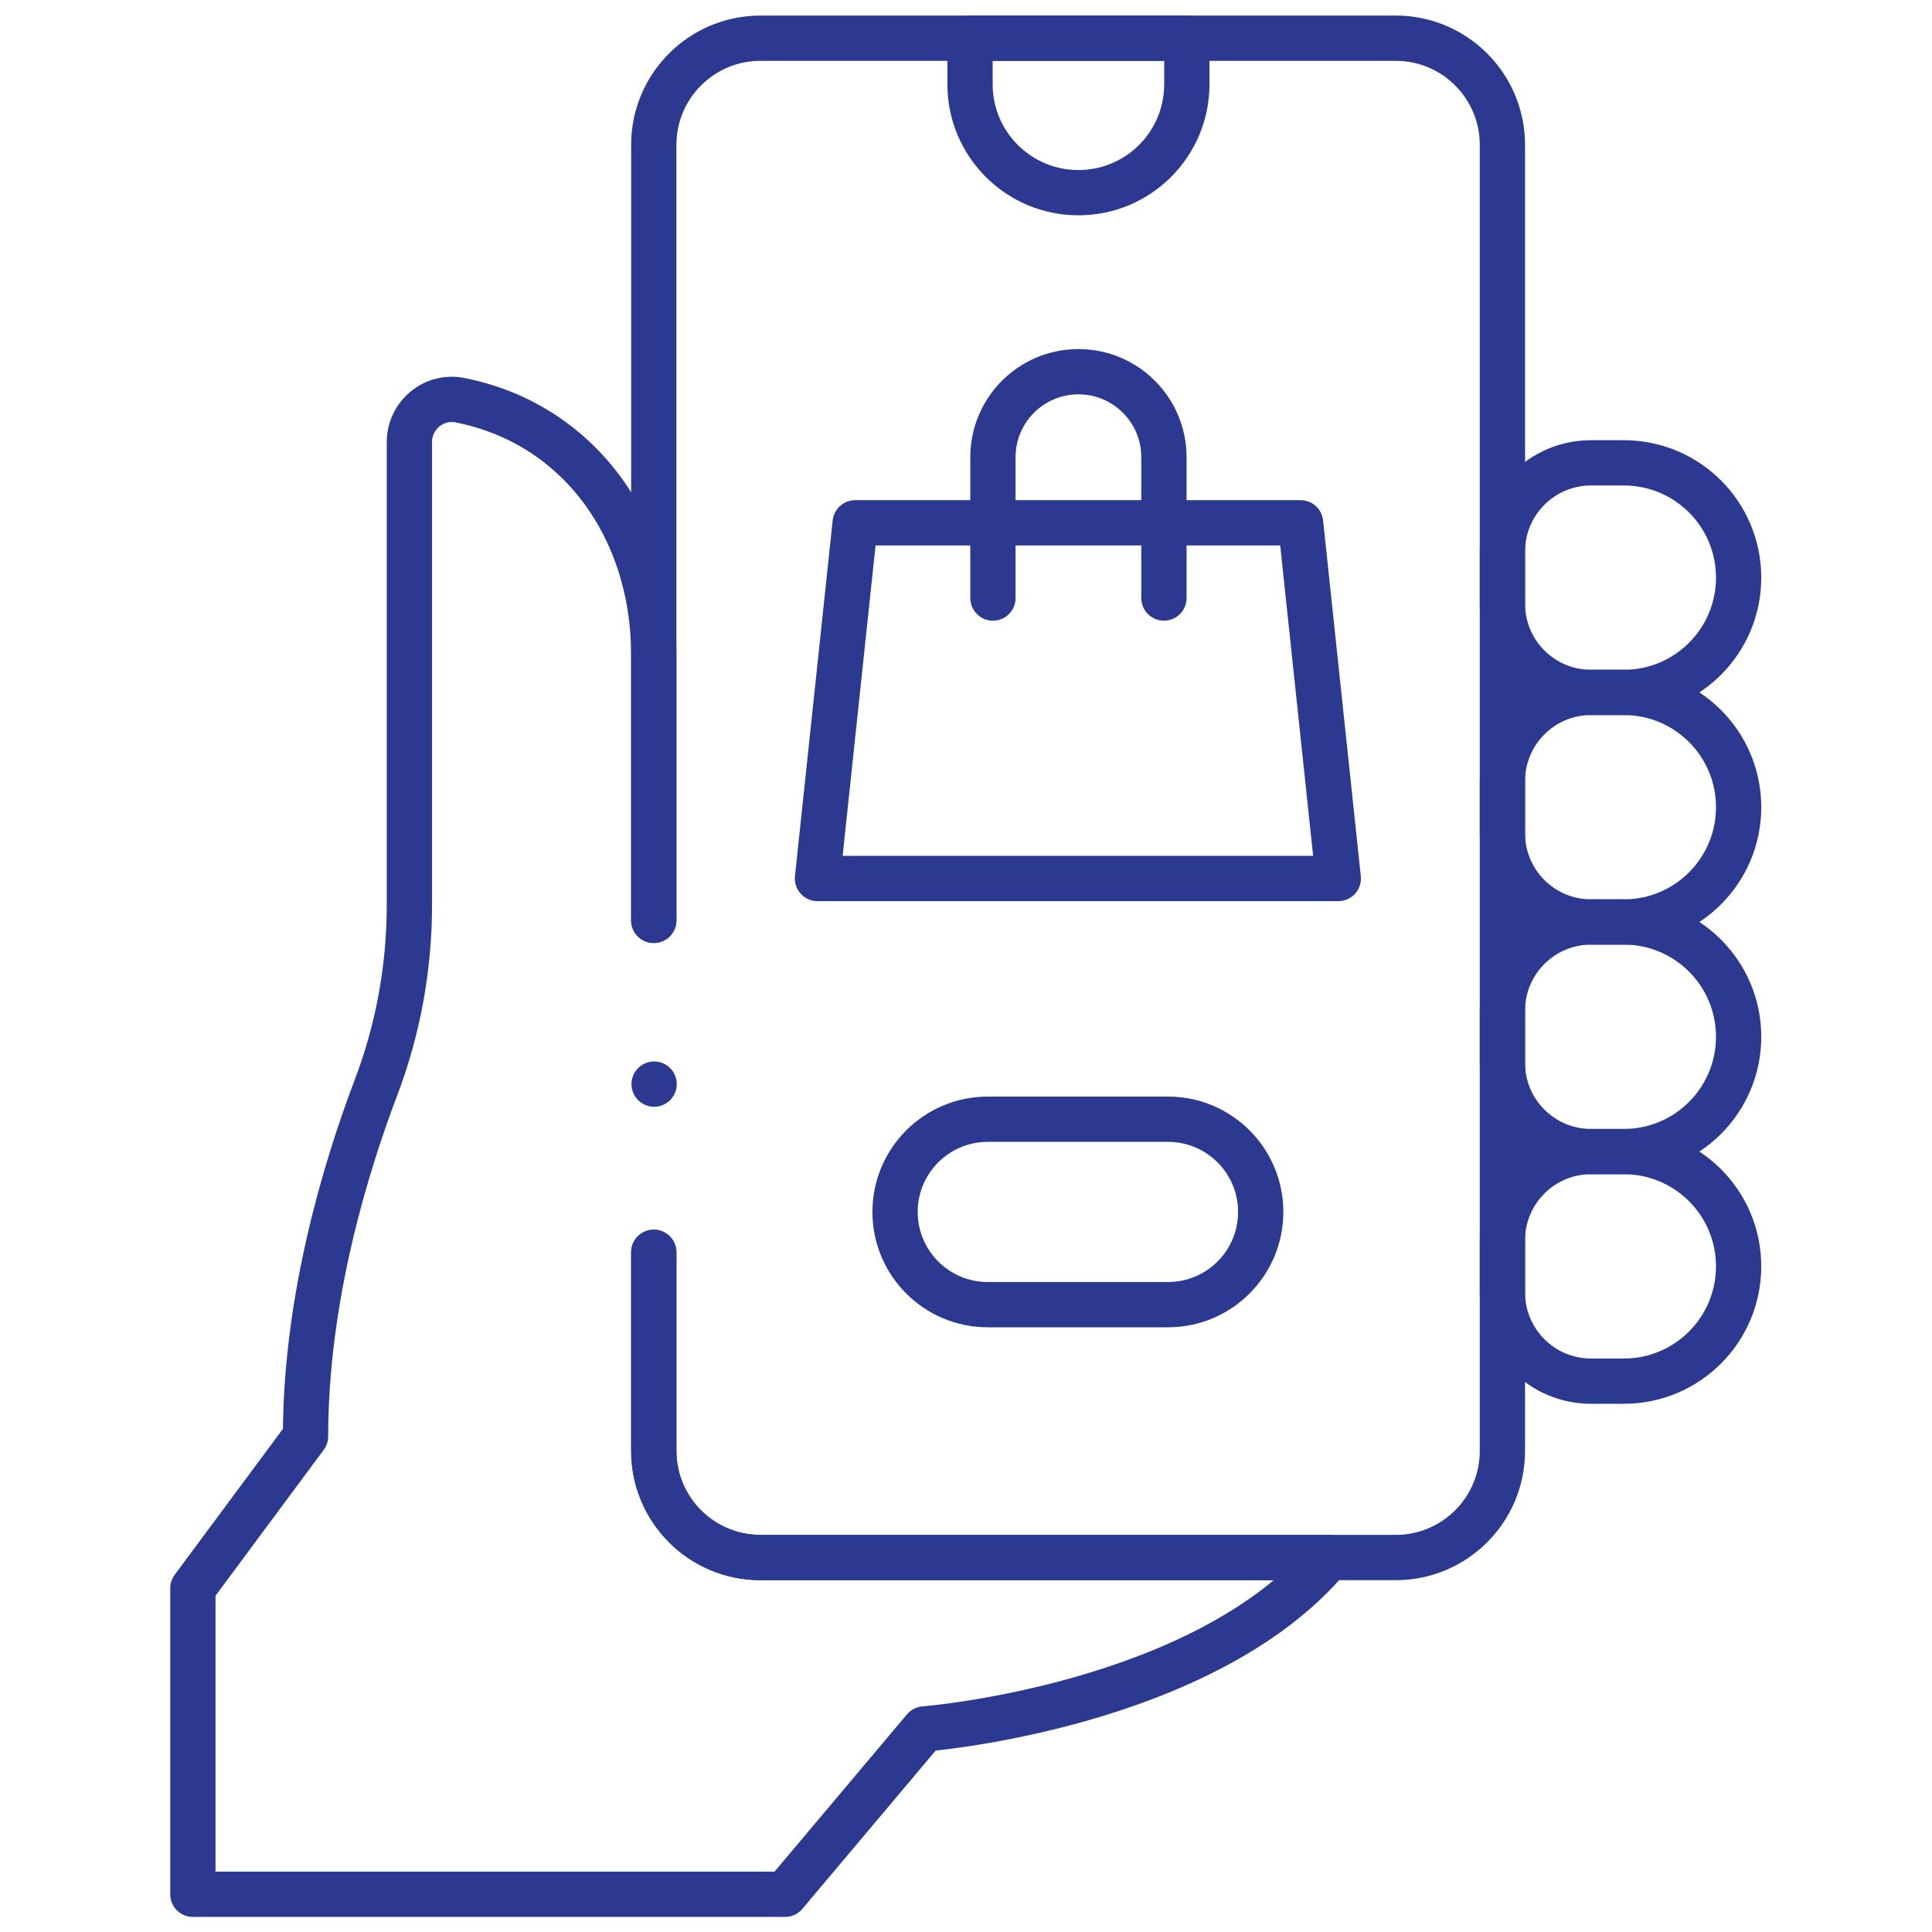 <svg xmlns="http://www.w3.org/2000/svg" version="1.1" xmlns:xlink="http://www.w3.org/1999/xlink" xmlns:svgjs="http://svgjs.com/svgjs" width="512" height="512" x="0" y="0" viewBox="0 0 682.667 682.667" style="enable-background:new 0 0 512 512" xml:space="preserve" class=""><g><defs stroke-width="12" style="stroke-width: 12;"><clipPath id="a" clipPathUnits="userSpaceOnUse" stroke-width="12" style="stroke-width: 12;"><path d="M0 512h512V0H0Z" fill="#2b3990" data-original="#000000" class="" stroke-width="12" style="stroke-width: 12;"></path></clipPath></defs><g clip-path="url(#a)" transform="matrix(1.333 0 0 -1.333 0 682.667)" stroke-width="12px" style=""><path d="M0 0v-52.626c0-15.619 12.662-28.281 28.281-28.281h168.391c15.619 0 28.281 12.662 28.281 28.281v346.177c0 15.619-12.662 28.281-28.281 28.281H28.281C12.662 321.832 0 309.17 0 293.551V87.995" style="stroke-linecap: round; stroke-linejoin: round; stroke-miterlimit: 10; stroke-dasharray: none; stroke-opacity: 1;" transform="translate(173.3 180.168)" fill="none" stroke="#2B3990" stroke-width="12px" stroke-linecap="round" stroke-linejoin="round" stroke-miterlimit="10" stroke-dasharray="none" stroke-opacity="" data-original="#000000" class=""></path><path d="M0 0h-8.682c-12.982 0-23.506 10.524-23.506 23.507v13.842c0 12.983 10.524 23.508 23.506 23.508H0c16.806 0 30.429-13.624 30.429-30.429S16.806 0 0 0Z" style="stroke-linecap: round; stroke-linejoin: round; stroke-miterlimit: 10; stroke-dasharray: none; stroke-opacity: 1;" transform="translate(430.441 328.586)" fill="none" stroke="#2B3990" stroke-width="12px" stroke-linecap="round" stroke-linejoin="round" stroke-miterlimit="10" stroke-dasharray="none" stroke-opacity="" data-original="#000000" class=""></path><path d="M0 0h-8.682c-12.982 0-23.506 10.524-23.506 23.507V37.35c0 12.982 10.524 23.507 23.506 23.507H0c16.806 0 30.429-13.624 30.429-30.429S16.806 0 0 0Z" style="stroke-linecap: round; stroke-linejoin: round; stroke-miterlimit: 10; stroke-dasharray: none; stroke-opacity: 1;" transform="translate(430.441 267.73)" fill="none" stroke="#2B3990" stroke-width="12px" stroke-linecap="round" stroke-linejoin="round" stroke-miterlimit="10" stroke-dasharray="none" stroke-opacity="" data-original="#000000" class=""></path><path d="M0 0h-8.682c-12.982 0-23.506 10.524-23.506 23.507V37.35c0 12.982 10.524 23.507 23.506 23.507H0c16.806 0 30.429-13.624 30.429-30.428v-.001C30.429 13.623 16.806 0 0 0Z" style="stroke-linecap: round; stroke-linejoin: round; stroke-miterlimit: 10; stroke-dasharray: none; stroke-opacity: 1;" transform="translate(430.441 206.873)" fill="none" stroke="#2B3990" stroke-width="12px" stroke-linecap="round" stroke-linejoin="round" stroke-miterlimit="10" stroke-dasharray="none" stroke-opacity="" data-original="#000000" class=""></path><path d="M0 0h-8.682c-12.982 0-23.506 10.525-23.506 23.507V37.35c0 12.983 10.524 23.507 23.506 23.507H0c16.806 0 30.429-13.623 30.429-30.428S16.806 0 0 0Z" style="stroke-linecap: round; stroke-linejoin: round; stroke-miterlimit: 10; stroke-dasharray: none; stroke-opacity: 1;" transform="translate(430.441 146.016)" fill="none" stroke="#2B3990" stroke-width="12px" stroke-linecap="round" stroke-linejoin="round" stroke-miterlimit="10" stroke-dasharray="none" stroke-opacity="" data-original="#000000" class=""></path><path d="M0 0v70.407c0 33.4-19.819 61.25-51.399 67.48-6.941 1.36-13.38-4.02-13.38-11.09V4.12c0-16.527-2.959-32.925-8.83-48.373-8.052-21.188-18.701-56.097-18.701-92.53l-29.86-40.26v-81.12H34.8l36.9 43.82s73.89 5.81 107.25 45.44H28.28c-15.618 0-28.28 12.661-28.28 28.28v52.628" style="stroke-linecap: round; stroke-linejoin: round; stroke-miterlimit: 10; stroke-dasharray: none; stroke-opacity: 1;" transform="translate(173.3 268.163)" fill="none" stroke="#2B3990" stroke-width="12px" stroke-linecap="round" stroke-linejoin="round" stroke-miterlimit="10" stroke-dasharray="none" stroke-opacity="" data-original="#000000" class=""></path><path d="M0 0v0c-15.87 0-28.735 12.866-28.735 28.736v12.211h57.471V28.736C28.736 12.866 15.871 0 0 0Z" style="stroke-linecap: round; stroke-linejoin: round; stroke-miterlimit: 10; stroke-dasharray: none; stroke-opacity: 1;" transform="translate(285.867 461.053)" fill="none" stroke="#2B3990" stroke-width="12px" stroke-linecap="round" stroke-linejoin="round" stroke-miterlimit="10" stroke-dasharray="none" stroke-opacity="" data-original="#000000" class=""></path><path d="M0 0h-47.769c-13.575 0-24.579 11.004-24.579 24.579 0 13.574 11.004 24.578 24.579 24.578H0c13.574 0 24.579-11.004 24.579-24.578C24.579 11.004 13.574 0 0 0Z" style="stroke-linecap: round; stroke-linejoin: round; stroke-miterlimit: 10; stroke-dasharray: none; stroke-opacity: 1;" transform="translate(309.607 166.294)" fill="none" stroke="#2B3990" stroke-width="12px" stroke-linecap="round" stroke-linejoin="round" stroke-miterlimit="10" stroke-dasharray="none" stroke-opacity="" data-original="#000000" class=""></path><path d="m0 0-10-94.287h138.059L118.059 0Z" style="stroke-linecap: round; stroke-linejoin: round; stroke-miterlimit: 10; stroke-dasharray: none; stroke-opacity: 1;" transform="translate(226.693 373.543)" fill="none" stroke="#2B3990" stroke-width="12px" stroke-linecap="round" stroke-linejoin="round" stroke-miterlimit="10" stroke-dasharray="none" stroke-opacity="" data-original="#000000" class=""></path><path d="M0 0v37.334c0 12.517-10.146 22.664-22.664 22.664-12.517 0-22.663-10.147-22.663-22.664V0" style="stroke-linecap: round; stroke-linejoin: round; stroke-miterlimit: 10; stroke-dasharray: none; stroke-opacity: 1;" transform="translate(308.531 353.6)" fill="none" stroke="#2B3990" stroke-width="12px" stroke-linecap="round" stroke-linejoin="round" stroke-miterlimit="10" stroke-dasharray="none" stroke-opacity="" data-original="#000000" class=""></path><path d="M0 0v0" style="stroke-linecap: round; stroke-linejoin: round; stroke-miterlimit: 10; stroke-dasharray: none; stroke-opacity: 1;" transform="translate(173.395 224.758)" fill="none" stroke="#2B3990" stroke-width="12px" stroke-linecap="round" stroke-linejoin="round" stroke-miterlimit="10" stroke-dasharray="none" stroke-opacity="" data-original="#000000" class=""></path></g></g></svg>